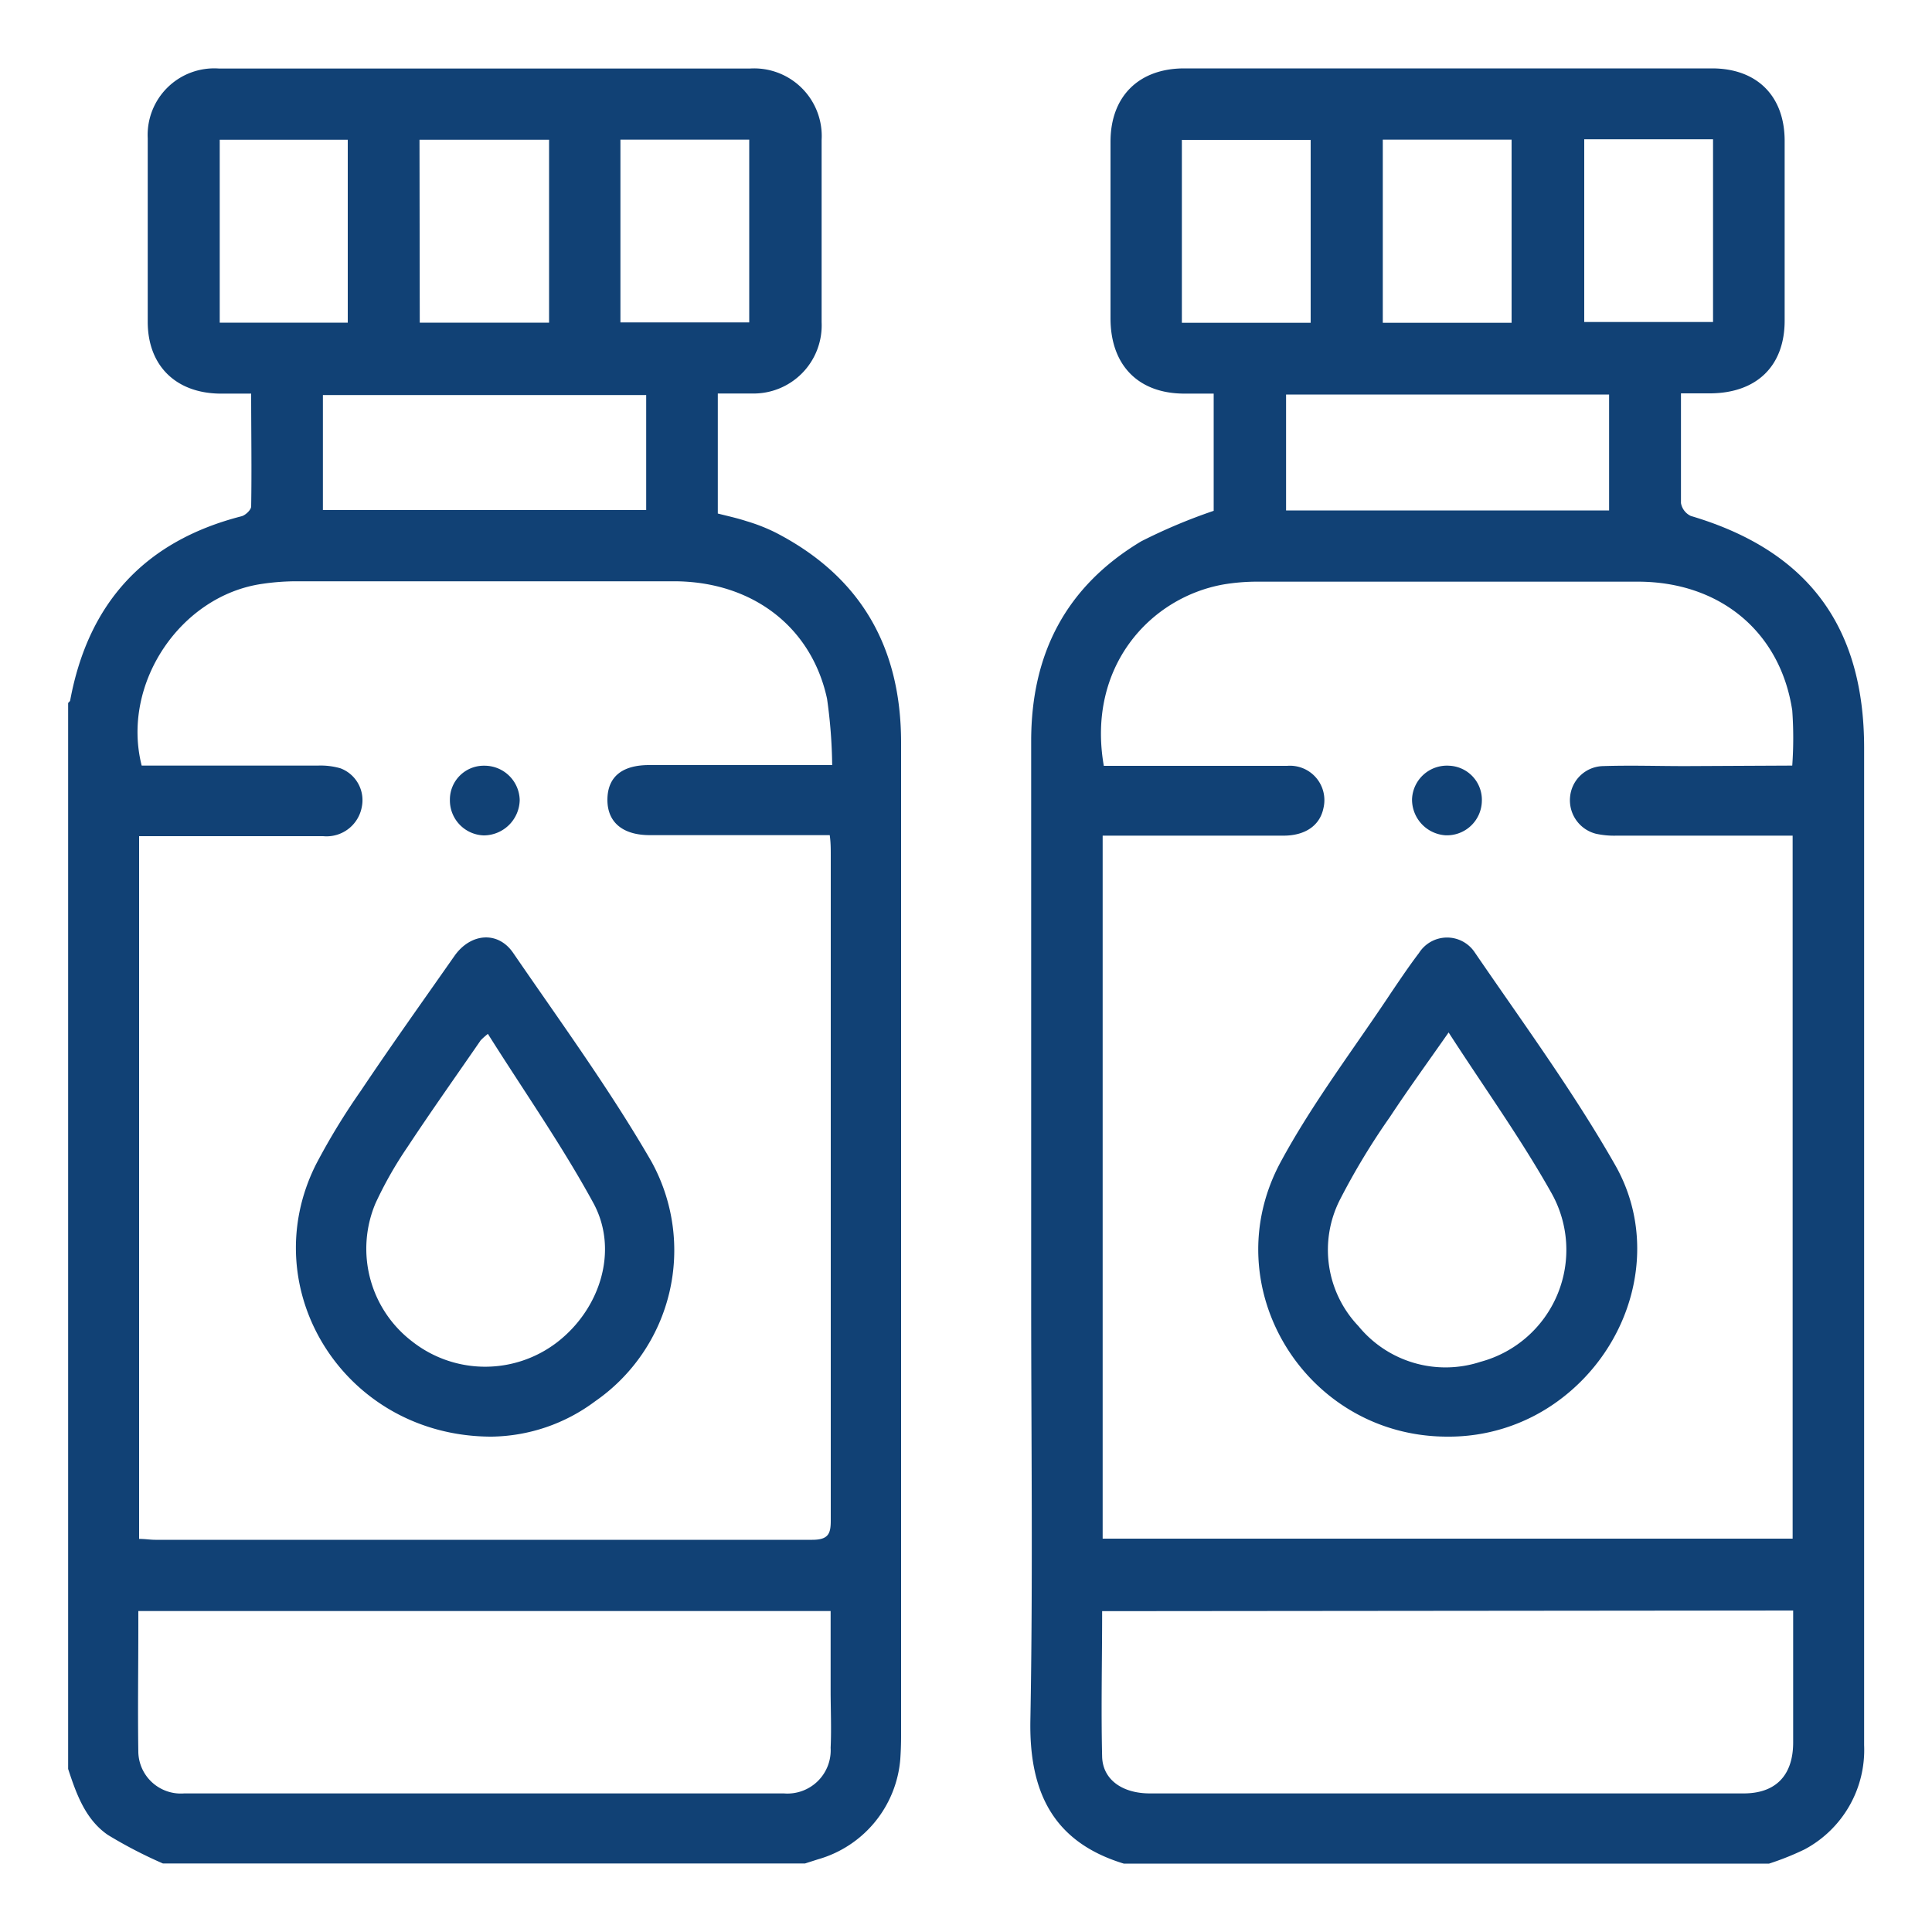 <svg xmlns="http://www.w3.org/2000/svg" id="Layer_1" data-name="Layer 1" viewBox="0 0 150 150"><defs><style>.cls-1{fill:#114175;}</style></defs><path class="cls-1" d="M137.35,144.69H87.25C81.7,143,79.88,139.05,80,133.48c.2-10.88.06-21.77.06-32.66q0-21.64,0-43.28c0-6.77,2.69-12,8.54-15.51a42.79,42.79,0,0,1,5.63-2.37v-9.1c-.83,0-1.55,0-2.27,0-3.59,0-5.73-2.21-5.74-5.82q0-6.87,0-13.74c0-3.51,2.19-5.68,5.7-5.69h41c3.47,0,5.62,2.12,5.64,5.58q0,7,0,14c0,3.52-2.16,5.61-5.73,5.65-.74,0-1.49,0-2.32,0,0,3,0,5.76,0,8.52a1.36,1.36,0,0,0,.77,1c9.05,2.68,13.45,8.54,13.45,18V135.5a8.75,8.75,0,0,1-4.61,8.08A21.35,21.35,0,0,1,137.35,144.69Zm1.8-85.25a30.26,30.26,0,0,0,0-4.28c-.92-6.09-5.6-10-12-10-9.85,0-19.7,0-29.54,0a15.94,15.94,0,0,0-2.58.21c-5.73,1-10.67,6.4-9.33,14.09h1.44c4.26,0,8.53,0,12.8,0a2.67,2.67,0,0,1,2.81,3.29c-.27,1.32-1.38,2.12-3.07,2.13-4.22,0-8.44,0-12.66,0H85.61v54.58h53.57V64.88h-1.55c-4,0-8.08,0-12.12,0a6.62,6.62,0,0,1-1.61-.15,2.68,2.68,0,0,1-2-2.85,2.63,2.63,0,0,1,2.54-2.4c2.13-.07,4.26,0,6.4,0ZM85.57,125.09c0,3.83-.09,7.59,0,11.33.07,1.79,1.61,2.82,3.7,2.82h46.11c2.48,0,3.82-1.39,3.84-3.9,0-2.77,0-5.53,0-8.3v-2Zm39.36-85.46v-9H99.85v9ZM101.76,25.06V10.86h-10v14.2Zm5.6,0h10V10.84h-10ZM123,10.81V25h10V10.81Z"></path><path class="cls-1" d="M5.29,137.34V54.58c.06-.07.15-.13.16-.21C6.86,46.79,11.26,42,18.76,40.08c.3-.08.73-.49.74-.75.05-2.88,0-5.77,0-8.77-.94,0-1.7,0-2.47,0-3.39-.06-5.54-2.17-5.56-5.53q0-7.16,0-14.29A5.17,5.17,0,0,1,17,5.32q20.61,0,41.23,0a5.25,5.25,0,0,1,5.56,5.55q0,7.07,0,14.15a5.29,5.29,0,0,1-5.46,5.53c-.84,0-1.69,0-2.6,0v9.32c.74.19,1.49.35,2.22.59a13.89,13.89,0,0,1,2.27.89c6.61,3.41,9.74,8.9,9.74,16.3q0,38.57,0,77.14,0,.88-.06,1.77a8.83,8.83,0,0,1-6.4,7.8l-1,.32H12.65a35.32,35.32,0,0,1-4.28-2.22C6.63,141.26,5.93,139.29,5.29,137.34Zm5.51-17.86c.46,0,.86.07,1.26.07,17,0,34,0,51,0,1.3,0,1.45-.51,1.44-1.59q0-25.78,0-51.57c0-.48,0-1-.08-1.55H62.84c-4.13,0-8.26,0-12.39,0-2.1,0-3.31-1-3.29-2.78s1.18-2.66,3.23-2.66H64.61a39.18,39.18,0,0,0-.4-5.16C63,48.66,58.4,45.14,52.33,45.13q-14.7,0-29.4,0a18.54,18.54,0,0,0-2.57.2C14,46.24,9.39,53.1,11,59.44h13.7a5.55,5.55,0,0,1,1.73.21,2.64,2.64,0,0,1,1.66,3,2.78,2.78,0,0,1-3,2.27c-3.9,0-7.8,0-11.7,0H10.8Zm-.06,5.6v1.19c0,3.26-.05,6.53,0,9.79a3.3,3.3,0,0,0,3.56,3.18H60.86a3.36,3.36,0,0,0,3.63-3.54c.07-1.49,0-3,0-4.48,0-2,0-4,0-6.14ZM50.17,30.67H25.07V39.6h25.1Zm-2-5.64h10V10.84h-10ZM27,25.05V10.85H17.06v14.2Zm5.59,0H42.63V10.85H32.57Z"></path><path class="cls-1" d="M112.37,111.54c-11,0-18.18-11.67-12.92-21.36,2.49-4.6,5.71-8.81,8.61-13.19.68-1,1.35-2,2.11-3a2.58,2.58,0,0,1,4.3-.09c3.73,5.46,7.66,10.81,10.93,16.55,3.56,6.24,1.34,14.16-4.5,18.37A14.34,14.34,0,0,1,112.37,111.54Zm.1-31.38c-1.67,2.39-3.16,4.44-4.55,6.55a54.66,54.66,0,0,0-3.86,6.38,8.58,8.58,0,0,0,1.41,9.87,8.73,8.73,0,0,0,9.48,2.77,9,9,0,0,0,5.45-13.2C118.05,88.36,115.24,84.45,112.47,80.16Z"></path><path class="cls-1" d="M112.51,59.45a2.65,2.65,0,0,1,2.54,2.77,2.71,2.71,0,0,1-2.85,2.63,2.78,2.78,0,0,1-2.57-2.8A2.71,2.71,0,0,1,112.51,59.45Z"></path><path class="cls-1" d="M38.17,111.54c-11.39,0-18.51-11.42-13.64-21.13A52.18,52.18,0,0,1,28,84.71c2.37-3.54,4.84-7,7.29-10.5,1.25-1.77,3.37-1.95,4.55-.23,3.66,5.34,7.5,10.6,10.73,16.19a14.26,14.26,0,0,1-4.37,18.63A13.7,13.7,0,0,1,38.17,111.54Zm-.29-31.27a5.72,5.72,0,0,0-.56.5c-1.9,2.76-3.84,5.49-5.68,8.28a30.37,30.37,0,0,0-2.48,4.36A9.06,9.06,0,0,0,32,104.15a9.17,9.17,0,0,0,11.22.09c3.35-2.56,4.84-7.12,2.87-10.8C43.63,88.92,40.66,84.69,37.88,80.27Z"></path><path class="cls-1" d="M34.93,62.1a2.63,2.63,0,0,1,2.69-2.65,2.73,2.73,0,0,1,2.73,2.66,2.8,2.8,0,0,1-2.8,2.75A2.72,2.72,0,0,1,34.93,62.1Z"></path></svg>